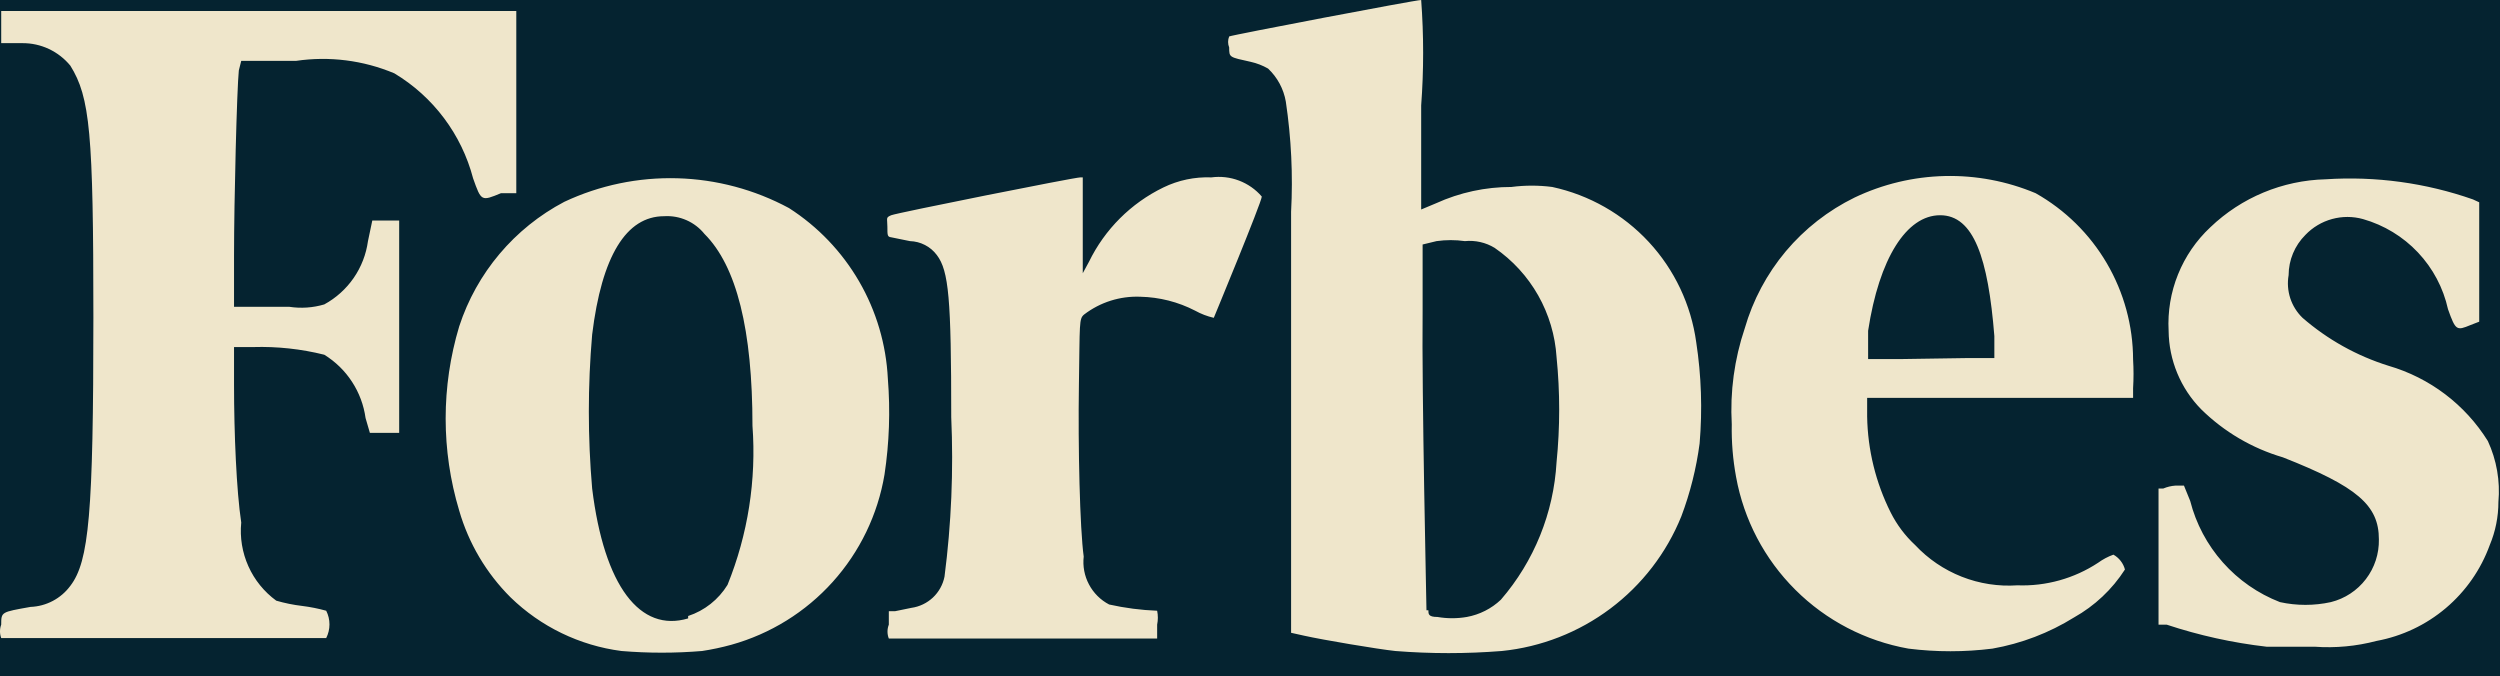 <svg width="85" height="23" viewBox="0 0 85 23" fill="none" xmlns="http://www.w3.org/2000/svg">
<rect width="85" height="23" fill="#F5F5F5"/>
<g id="Home" clip-path="url(#clip0_0_1)">
<rect width="1296" height="9106" transform="translate(-60 -813)" fill="#EFE6CB"/>
<rect id="Rectangle 6077" x="-60" y="-74" width="1296" height="901" fill="#052330"/>
<path id="Vector" d="M8.202 2.07H10.063C11.196 1.903 12.353 2.05 13.409 2.494C14.733 3.289 15.693 4.57 16.085 6.063C16.363 6.846 16.363 6.846 17.032 6.569H17.554V0.375H0.041V1.467H0.759C1.072 1.465 1.38 1.532 1.663 1.665C1.945 1.798 2.194 1.992 2.392 2.233C3.061 3.309 3.175 4.515 3.175 10.79C3.175 17.456 3.028 19.086 2.392 19.918C2.234 20.131 2.031 20.307 1.796 20.431C1.562 20.555 1.302 20.625 1.037 20.635C0.041 20.814 0.041 20.798 0.041 21.238C-0.014 21.385 -0.014 21.547 0.041 21.694H11.091C11.164 21.55 11.202 21.391 11.202 21.23C11.202 21.068 11.164 20.909 11.091 20.765C10.823 20.691 10.55 20.636 10.275 20.602C9.977 20.567 9.682 20.507 9.393 20.423C8.981 20.122 8.653 19.718 8.445 19.252C8.236 18.786 8.152 18.274 8.202 17.766C8.039 16.69 7.957 14.718 7.957 13.088V11.8H8.61C9.423 11.776 10.236 11.864 11.026 12.061C11.404 12.295 11.726 12.608 11.968 12.98C12.211 13.352 12.368 13.773 12.429 14.213L12.576 14.718H13.572V7.498H12.658L12.511 8.198C12.449 8.648 12.283 9.077 12.025 9.451C11.767 9.824 11.425 10.132 11.026 10.35C10.639 10.465 10.232 10.492 9.834 10.431H7.957V8.671C7.957 6.846 8.055 2.999 8.12 2.396L8.202 2.07ZM84.587 14.995C83.815 13.755 82.612 12.844 81.208 12.436C80.132 12.1 79.137 11.545 78.286 10.806C78.095 10.621 77.952 10.393 77.869 10.14C77.787 9.887 77.767 9.618 77.813 9.356C77.814 8.842 78.02 8.349 78.384 7.987C78.631 7.728 78.944 7.542 79.289 7.447C79.634 7.352 79.998 7.353 80.343 7.449C81.056 7.652 81.702 8.044 82.21 8.583C82.719 9.123 83.072 9.789 83.232 10.513C83.493 11.246 83.526 11.246 83.999 11.051L84.293 10.937V6.878L84.081 6.78C82.474 6.217 80.769 5.984 79.07 6.096C77.606 6.133 76.21 6.714 75.153 7.726C74.673 8.174 74.298 8.721 74.053 9.329C73.807 9.937 73.698 10.592 73.733 11.246C73.742 12.247 74.14 13.206 74.843 13.919C75.619 14.682 76.572 15.242 77.617 15.549C80.147 16.544 80.882 17.179 80.882 18.337C80.892 18.825 80.737 19.302 80.44 19.69C80.144 20.078 79.724 20.354 79.249 20.472C78.68 20.597 78.089 20.597 77.519 20.472C76.773 20.183 76.107 19.72 75.576 19.121C75.045 18.523 74.665 17.807 74.467 17.033L74.255 16.511H73.961C73.821 16.521 73.683 16.554 73.553 16.609H73.39V21.238H73.667C74.77 21.604 75.908 21.855 77.062 21.988H78.694C79.402 22.039 80.114 21.973 80.8 21.792C81.671 21.631 82.485 21.246 83.16 20.674C83.836 20.102 84.35 19.364 84.652 18.532C84.847 18.067 84.946 17.569 84.946 17.065C85.01 16.356 84.886 15.642 84.587 14.995ZM69.212 6.569C68.234 6.158 67.18 5.96 66.119 5.985C65.059 6.01 64.016 6.259 63.059 6.715C62.159 7.155 61.361 7.778 60.717 8.544C60.074 9.311 59.598 10.204 59.321 11.165C58.968 12.214 58.818 13.32 58.88 14.425C58.868 15.026 58.918 15.626 59.027 16.218C59.291 17.671 59.993 19.009 61.041 20.052C62.088 21.096 63.43 21.794 64.886 22.053C65.835 22.172 66.794 22.172 67.743 22.053C68.727 21.88 69.669 21.52 70.517 20.993C71.219 20.6 71.814 20.04 72.248 19.363C72.22 19.257 72.171 19.158 72.103 19.071C72.036 18.984 71.952 18.912 71.856 18.858C71.669 18.925 71.494 19.019 71.334 19.135C70.522 19.669 69.563 19.937 68.591 19.901C67.947 19.945 67.3 19.845 66.699 19.608C66.097 19.371 65.556 19.003 65.115 18.532C64.773 18.215 64.492 17.84 64.283 17.424C63.775 16.41 63.502 15.297 63.483 14.164V13.528H72.525V13.202C72.545 12.877 72.545 12.55 72.525 12.224C72.522 11.073 72.213 9.944 71.632 8.951C71.05 7.957 70.215 7.135 69.212 6.569ZM64.658 12.208H63.516V11.246C63.891 8.785 64.821 7.318 65.964 7.318C67.106 7.318 67.596 8.769 67.808 11.426V12.175H66.829L64.658 12.208ZM41.188 6.031C40.624 6.009 40.063 6.126 39.556 6.373C38.453 6.908 37.562 7.798 37.026 8.899L36.814 9.29V6.031H36.732C36.536 6.031 30.497 7.237 30.301 7.318C30.105 7.4 30.171 7.416 30.171 7.709C30.171 8.003 30.171 8.052 30.301 8.068L30.938 8.198C31.116 8.203 31.291 8.248 31.449 8.33C31.608 8.411 31.745 8.528 31.852 8.671C32.26 9.209 32.342 10.154 32.342 14.18C32.422 15.993 32.346 17.809 32.113 19.608C32.058 19.879 31.921 20.127 31.719 20.317C31.517 20.506 31.261 20.629 30.987 20.667L30.432 20.781H30.22V21.238C30.16 21.39 30.16 21.558 30.22 21.71H39.343V21.238C39.375 21.082 39.375 20.921 39.343 20.765C38.794 20.744 38.248 20.673 37.711 20.553C37.419 20.401 37.18 20.163 37.026 19.872C36.871 19.581 36.809 19.25 36.846 18.923C36.716 17.978 36.65 15.207 36.683 13.088C36.716 10.969 36.683 10.839 36.862 10.692C37.409 10.274 38.084 10.061 38.772 10.089C39.42 10.103 40.057 10.265 40.633 10.562C40.833 10.673 41.047 10.755 41.269 10.806C41.269 10.806 42.901 6.862 42.901 6.683C42.693 6.44 42.426 6.254 42.127 6.14C41.828 6.026 41.505 5.989 41.188 6.031ZM30.187 12.876C30.13 11.712 29.795 10.577 29.21 9.568C28.625 8.559 27.808 7.704 26.825 7.074C25.657 6.445 24.357 6.098 23.031 6.061C21.704 6.024 20.387 6.298 19.186 6.862C17.488 7.756 16.206 9.276 15.612 11.1C14.999 13.141 14.999 15.317 15.612 17.358C15.934 18.474 16.535 19.489 17.358 20.309C18.384 21.308 19.707 21.949 21.129 22.134C22.041 22.21 22.958 22.21 23.871 22.134C24.206 22.083 24.539 22.012 24.866 21.922C26.195 21.551 27.39 20.81 28.312 19.785C29.234 18.761 29.845 17.495 30.073 16.136C30.236 15.057 30.274 13.964 30.187 12.876ZM23.397 21.026C21.765 21.515 20.541 19.934 20.133 16.609C19.983 14.868 19.983 13.118 20.133 11.377C20.459 8.704 21.292 7.351 22.581 7.351C22.841 7.335 23.102 7.381 23.34 7.486C23.579 7.591 23.788 7.751 23.952 7.954C25.046 9.046 25.584 11.214 25.584 14.474C25.72 16.319 25.43 18.17 24.736 19.885C24.429 20.385 23.955 20.761 23.397 20.944V21.026ZM52.776 6.357C52.315 6.297 51.849 6.297 51.389 6.357C50.505 6.356 49.631 6.545 48.826 6.911L48.32 7.123V3.586C48.409 2.392 48.409 1.194 48.32 0C48.124 0 41.889 1.19 41.792 1.239C41.743 1.359 41.743 1.493 41.792 1.614C41.792 1.956 41.792 1.94 42.526 2.103C42.732 2.149 42.93 2.226 43.114 2.331C43.432 2.63 43.644 3.025 43.718 3.455C43.903 4.696 43.964 5.952 43.897 7.204V21.515L44.338 21.613C44.991 21.759 46.835 22.069 47.439 22.134C48.645 22.23 49.856 22.23 51.062 22.134C52.401 21.998 53.676 21.499 54.752 20.692C55.828 19.885 56.663 18.8 57.166 17.554C57.467 16.755 57.675 15.923 57.787 15.077C57.884 13.93 57.846 12.775 57.672 11.638C57.497 10.362 56.934 9.171 56.058 8.226C55.182 7.282 54.036 6.629 52.776 6.357ZM48.5 20.749C48.5 20.537 48.337 13.398 48.369 10.546V8.313L48.843 8.198C49.162 8.153 49.486 8.153 49.806 8.198C50.159 8.163 50.514 8.243 50.817 8.427C51.427 8.847 51.933 9.399 52.298 10.043C52.662 10.687 52.876 11.405 52.923 12.143C53.042 13.33 53.042 14.525 52.923 15.712C52.825 17.437 52.16 19.082 51.03 20.39C50.709 20.694 50.306 20.898 49.871 20.977C49.541 21.034 49.205 21.034 48.875 20.977C48.565 20.977 48.565 20.879 48.565 20.749H48.5Z" fill="#EFE6CB"/>
</g>
<defs>
<clipPath id="clip0_0_1">
<rect width="1296" height="9106" fill="white" transform="translate(-60 -813)"/>
</clipPath>
</defs>
</svg>
